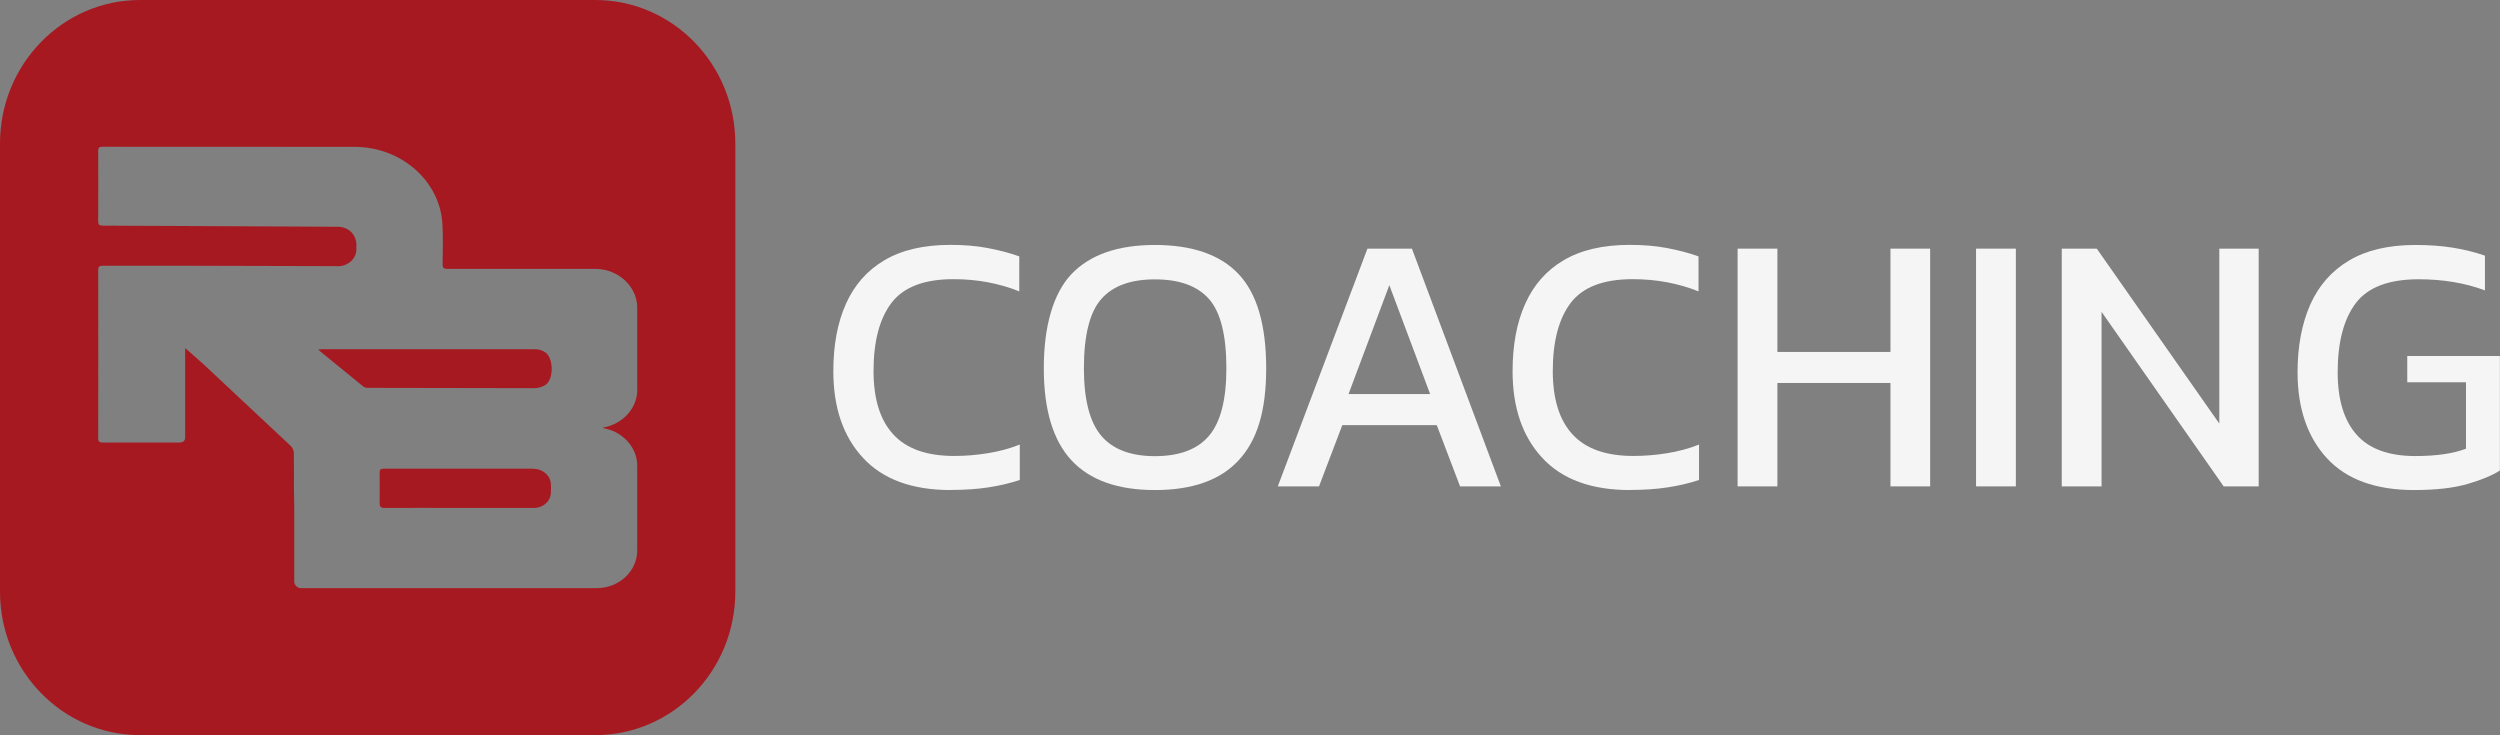 <?xml version="1.0" encoding="UTF-8"?>
<svg xmlns="http://www.w3.org/2000/svg" id="Livello_2" data-name="Livello 2" viewBox="0 0 245.64 72.24">
  <rect x="0" y="0" width="245.64" height="72.24" fill="#808080" stroke="none"/>
  <defs>
    <style>
      .cls-1 {
        fill: #a71921;
      }

      .cls-2 {
        fill: #f5f5f5;
      }
    </style>
  </defs>
  <g id="Livello_1-2" data-name="Livello 1">
    <g>
      <path class="cls-2" d="M93.42,48.15c-3.8,0-6.67-1.05-8.62-3.16-1.95-2.1-2.92-4.94-2.92-8.52,0-2.56.41-4.77,1.24-6.62.83-1.85,2.08-3.28,3.78-4.28,1.69-1,3.86-1.51,6.48-1.51,1.34,0,2.56.1,3.67.31,1.11.21,2.15.48,3.1.82v3.44c-.95-.39-1.98-.68-3.06-.89-1.09-.21-2.23-.31-3.42-.31-2.87,0-4.89.78-6.07,2.32-1.18,1.55-1.77,3.78-1.77,6.71,0,2.73.64,4.81,1.94,6.22,1.29,1.41,3.28,2.12,5.98,2.12,1.1,0,2.2-.09,3.31-.27,1.11-.18,2.16-.46,3.14-.85v3.48c-.96.32-1.99.56-3.1.73s-2.34.25-3.67.25Z"></path>
      <path class="cls-2" d="M113.48,48.15c-3.65,0-6.39-.97-8.2-2.92-1.81-1.95-2.72-4.96-2.72-9.05s.91-7.34,2.72-9.25c1.82-1.91,4.55-2.86,8.2-2.86s6.42.95,8.22,2.86c1.8,1.91,2.71,4.99,2.71,9.25s-.9,7.1-2.71,9.05c-1.8,1.95-4.54,2.92-8.22,2.92ZM113.48,44.82c2.41,0,4.19-.67,5.32-2.01,1.13-1.34,1.7-3.55,1.7-6.62,0-3.24-.57-5.51-1.7-6.8s-2.91-1.94-5.32-1.94-4.15.65-5.28,1.94-1.7,3.56-1.7,6.8c0,3.07.57,5.28,1.7,6.62,1.13,1.34,2.9,2.01,5.28,2.01Z"></path>
      <path class="cls-2" d="M125.55,47.79l8.81-23.36h4.37l8.74,23.36h-4.01l-2.29-6.02h-9.28l-2.29,6.02h-4.05ZM132.5,38.72h8.02l-4.01-10.7-4.01,10.7Z"></path>
      <path class="cls-2" d="M160.16,48.15c-3.8,0-6.67-1.05-8.62-3.16-1.95-2.1-2.92-4.94-2.92-8.52,0-2.56.41-4.77,1.24-6.62.83-1.85,2.08-3.28,3.78-4.28,1.69-1,3.86-1.51,6.48-1.51,1.34,0,2.56.1,3.67.31,1.11.21,2.15.48,3.1.82v3.44c-.95-.39-1.98-.68-3.06-.89-1.09-.21-2.23-.31-3.42-.31-2.87,0-4.89.78-6.07,2.32-1.18,1.55-1.77,3.78-1.77,6.71,0,2.73.64,4.81,1.94,6.22,1.29,1.41,3.28,2.12,5.98,2.12,1.1,0,2.2-.09,3.31-.27,1.11-.18,2.16-.46,3.14-.85v3.48c-.96.32-1.99.56-3.1.73s-2.34.25-3.67.25Z"></path>
      <path class="cls-2" d="M170.73,47.79v-23.36h3.91v10.15h11.11v-10.15h3.9v23.36h-3.9v-10.16h-11.11v10.16h-3.91Z"></path>
      <path class="cls-2" d="M194.16,47.79v-23.36h3.91v23.36h-3.91Z"></path>
      <path class="cls-2" d="M202.58,47.79v-23.36h3.44l12.04,17.19v-17.19h3.87v23.36h-3.44l-12-17.15v17.15h-3.91Z"></path>
      <path class="cls-2" d="M237.22,48.15c-3.8,0-6.66-1.04-8.58-3.12-1.92-2.08-2.89-4.9-2.89-8.45,0-2.56.42-4.78,1.25-6.66.84-1.87,2.11-3.32,3.82-4.33s3.87-1.52,6.5-1.52c1.36,0,2.6.09,3.71.27,1.11.18,2.15.44,3.13.78v3.41c-1.96-.73-4.13-1.09-6.52-1.09-2.94,0-5,.79-6.18,2.36-1.18,1.57-1.77,3.83-1.77,6.78,0,2.68.62,4.73,1.86,6.13,1.24,1.4,3.16,2.1,5.77,2.1,2.06,0,3.71-.24,4.98-.72v-6.53h-5.77v-2.58h9.1v11.25c-.74.48-1.8.92-3.17,1.32-1.37.4-3.12.6-5.25.6Z"></path>
    </g>
    <g>
      <path class="cls-1" d="M58.49,0H13.76C6.16,0,0,6.31,0,14.1v44.03c0,7.79,6.16,14.1,13.76,14.1h44.73c7.6,0,13.76-6.31,13.76-14.1V14.1c0-7.79-6.16-14.1-13.76-14.1ZM62.61,54.05c.02,2.05-1.75,3.72-3.96,3.74-.02,0-.03,0-.05,0h-29.02c-.37,0-.67-.3-.67-.67v-7.33c-.07-4.25.01-1.01-.04-5.26,0-.27-.11-.54-.32-.73-2.83-2.64-5.66-5.29-8.48-7.94-.6-.56-1.23-1.08-1.88-1.66v8.77q0,.51-.56.51c-2.5,0-5.01,0-7.51,0-.35,0-.47-.08-.47-.42.01-5.69.01-10.85,0-16.54,0-.31.11-.41.44-.41,2.59,0,5.17,0,7.76,0,5.05.01,10.1.02,15.15.04,1,.1,1.9-.56,2.01-1.49.02-.13.01-.26,0-.38.06-.52-.1-1.03-.46-1.44-.36-.37-.87-.57-1.41-.56-3.34-.01-6.69-.03-10.03-.05-4.33-.02-8.66-.04-13-.06-.36,0-.46-.11-.46-.43.01-2.31.01-4.61,0-6.92,0-.32.1-.4.44-.4,8.31,0,16.63,0,24.94.01,4.49.1,8.16,3.37,8.44,7.52.07,1.34.04,2.68.02,4.02,0,.35.1.45.47.45,4.78,0,9.56,0,14.34,0,2.1-.08,3.92,1.31,4.26,3.22.04.22.06.45.05.67,0,2.56,0,5.11,0,7.67.16,1.93-1.28,3.67-3.35,4.03,0,.08,0-.03,0,.05,1.68.29,3,1.52,3.3,3.08.04.22.06.45.05.67,0,2.73,0,5.46,0,8.2Z"></path>
      <path class="cls-1" d="M52.44,46.05c-4.91,0-9.82,0-14.73,0-.33,0-.41.11-.41.4.01.99.02,1.98,0,2.97,0,.36.09.5.52.49,2.42-.02,4.84,0,7.26,0s4.9,0,7.35,0c.93.01,1.69-.67,1.7-1.53h0c.01-.26.01-.53,0-.79-.03-.85-.78-1.52-1.69-1.52Z"></path>
      <path class="cls-1" d="M52.39,34.31c-6.89,0-13.78,0-20.66,0-.13,0-.26.01-.44.02.02.04.05.08.08.12,1.44,1.18,2.88,2.36,4.33,3.53.13.09.28.13.44.13l16.36.03c.4,0,.79-.12,1.12-.34.8-.57.77-2.55,0-3.15-.35-.25-.78-.37-1.21-.33Z"></path>
    </g>
  </g>
</svg>
